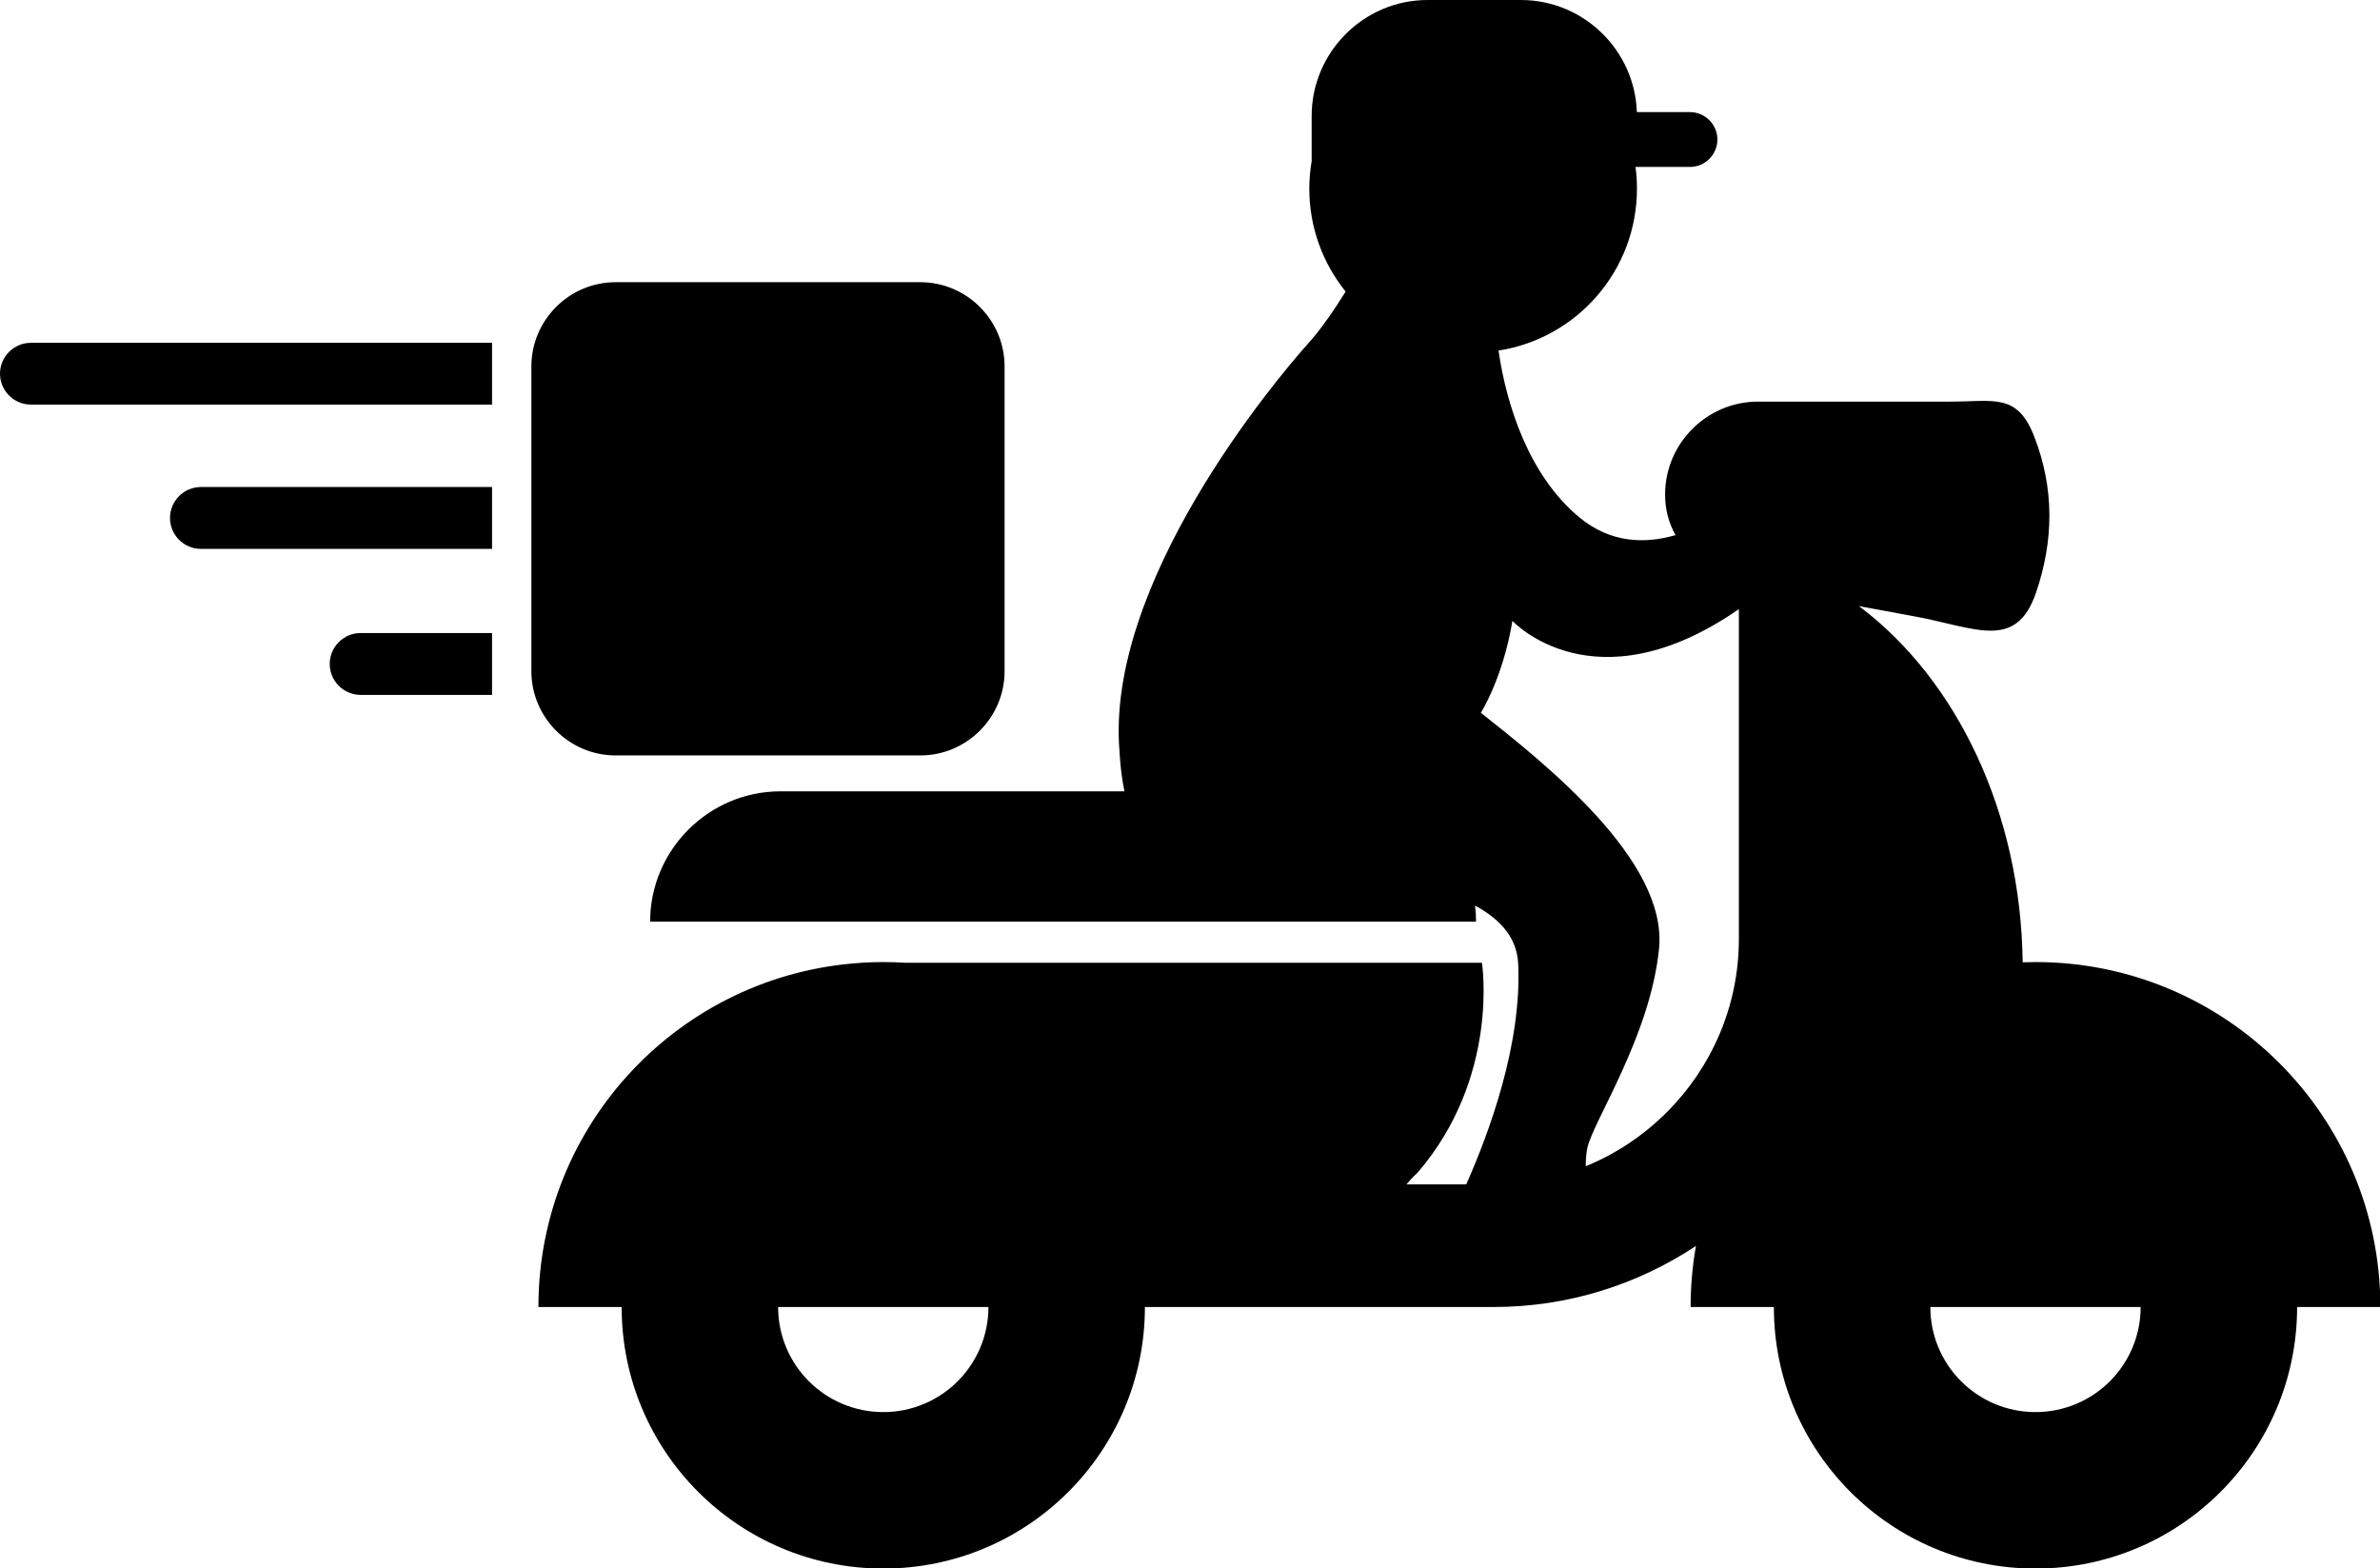 <?xml version="1.0" encoding="UTF-8" standalone="no"?><svg xmlns="http://www.w3.org/2000/svg" xmlns:xlink="http://www.w3.org/1999/xlink" clip-rule="evenodd" fill="#000000" fill-rule="evenodd" height="173.9" image-rendering="optimizeQuality" preserveAspectRatio="xMidYMid meet" shape-rendering="geometricPrecision" text-rendering="geometricPrecision" version="1" viewBox="-0.0 0.0 263.9 173.9" width="263.9" zoomAndPan="magnify"><g id="change1_1"><path d="M157.17 130.04c9.16,-10.62 7.15,-23.29 7.15,-23.29l-63.93 0c-0.81,-0.05 -1.63,-0.08 -2.45,-0.08 -0.82,0 -1.64,0.03 -2.45,0.08l-0.05 0.01c-19.96,1.28 -35.74,17.87 -35.74,38.16l9.23 0c0,16.02 12.99,29 29.01,29 16.02,0 29.01,-12.98 29.01,-29l4.03 0 5.2 0 29.43 0c8.28,0 16,-2.5 22.44,-6.77 -0.39,2.2 -0.59,4.46 -0.59,6.77l9.23 0c0,16.02 12.99,29 29.01,29 16.02,0 29.01,-12.98 29.01,-29l9.23 0c0,-21.13 -17.12,-38.25 -38.24,-38.25 -0.48,0 -0.95,0.01 -1.42,0.03 -0.21,-16.66 -7.31,-31.2 -17.87,-39.28l-0.3 -0.22 6.22 1.15c6.69,1.23 11.21,3.86 13.43,-2.64 1.98,-5.8 2.04,-11.55 -0.2,-17.31 -1.89,-4.85 -4.42,-3.87 -9.37,-3.87l-21.25 0c-5.67,0 -10.31,4.63 -10.31,10.3 0,1.69 0.42,3.2 1.16,4.5 -3.39,0.99 -7.19,0.9 -10.66,-1.96 -5.54,-4.58 -8.07,-12.31 -8.97,-18.5 8.7,-1.35 15.35,-8.87 15.35,-17.95 0,-0.82 -0.05,-1.62 -0.16,-2.41l6.04 0c1.67,0 3.04,-1.37 3.04,-3.04l0 0c0,-1.67 -1.37,-3.04 -3.04,-3.04l-5.89 0c-0.23,-6.88 -5.92,-12.43 -12.85,-12.43l-10.36 0c-7.07,0 -12.85,5.79 -12.85,12.86l0 5.01c-0.17,0.99 -0.26,2.01 -0.26,3.05 0,4.32 1.51,8.29 4.03,11.41 -1.32,2.11 -2.77,4.22 -4.11,5.7 -3.82,4.25 -22.65,26.76 -20.95,45.46 0,0 0.06,1.88 0.53,4.25l-38.14 0c-7.95,0 -14.45,6.5 -14.45,14.45l0 0 91.58 0 0 0c0,-0.6 -0.04,-1.2 -0.11,-1.78 2.82,1.52 4.65,3.58 4.78,6.45 0.42,8.88 -3.2,18.7 -5.76,24.46l-6.62 0c0.66,-0.81 1.21,-1.28 1.21,-1.28zm-102.61 -85.18l0 -6.85 -51.13 0c-1.89,0 -3.43,1.54 -3.43,3.42 0,1.89 1.54,3.43 3.43,3.43l51.13 0zm0 16l0 -6.86 -32.28 0c-1.89,0 -3.43,1.54 -3.43,3.43 0,1.89 1.54,3.43 3.43,3.43l32.28 0zm0 16.19l0 -6.86 -14.57 0c-1.89,0 -3.43,1.54 -3.43,3.43 0,1.88 1.54,3.43 3.43,3.43l14.57 0zm47.49 6.71l-33.79 0c-5.14,0 -9.34,-4.2 -9.34,-9.34l0 -33.79c0,-5.14 4.2,-9.34 9.34,-9.34l33.79 0c5.14,0 9.34,4.2 9.34,9.34l0 33.79c0,5.14 -4.2,9.34 -9.34,9.34zm90.76 -16.22l0 36.58c0,7.47 -3.06,14.27 -7.99,19.2 -2.56,2.56 -5.61,4.61 -8.99,5.99 0,-0.7 0.05,-1.37 0.16,-1.94 0.53,-2.87 7.01,-12.43 7.97,-22.21 0.95,-9.77 -12.65,-20.5 -19.76,-26.13 0,0 2.44,-3.82 3.5,-10.19 0,0 9.04,9.82 25.11,-1.3zm-106.53 77.38l11.66 0 11.66 0c0,6.43 -5.22,11.65 -11.66,11.65 -6.44,0 -11.66,-5.22 -11.66,-11.65zm127.76 0l11.66 0 11.66 0c0,6.43 -5.22,11.65 -11.66,11.65 -6.44,0 -11.66,-5.22 -11.66,-11.65z" fill="#000000"/></g></svg>